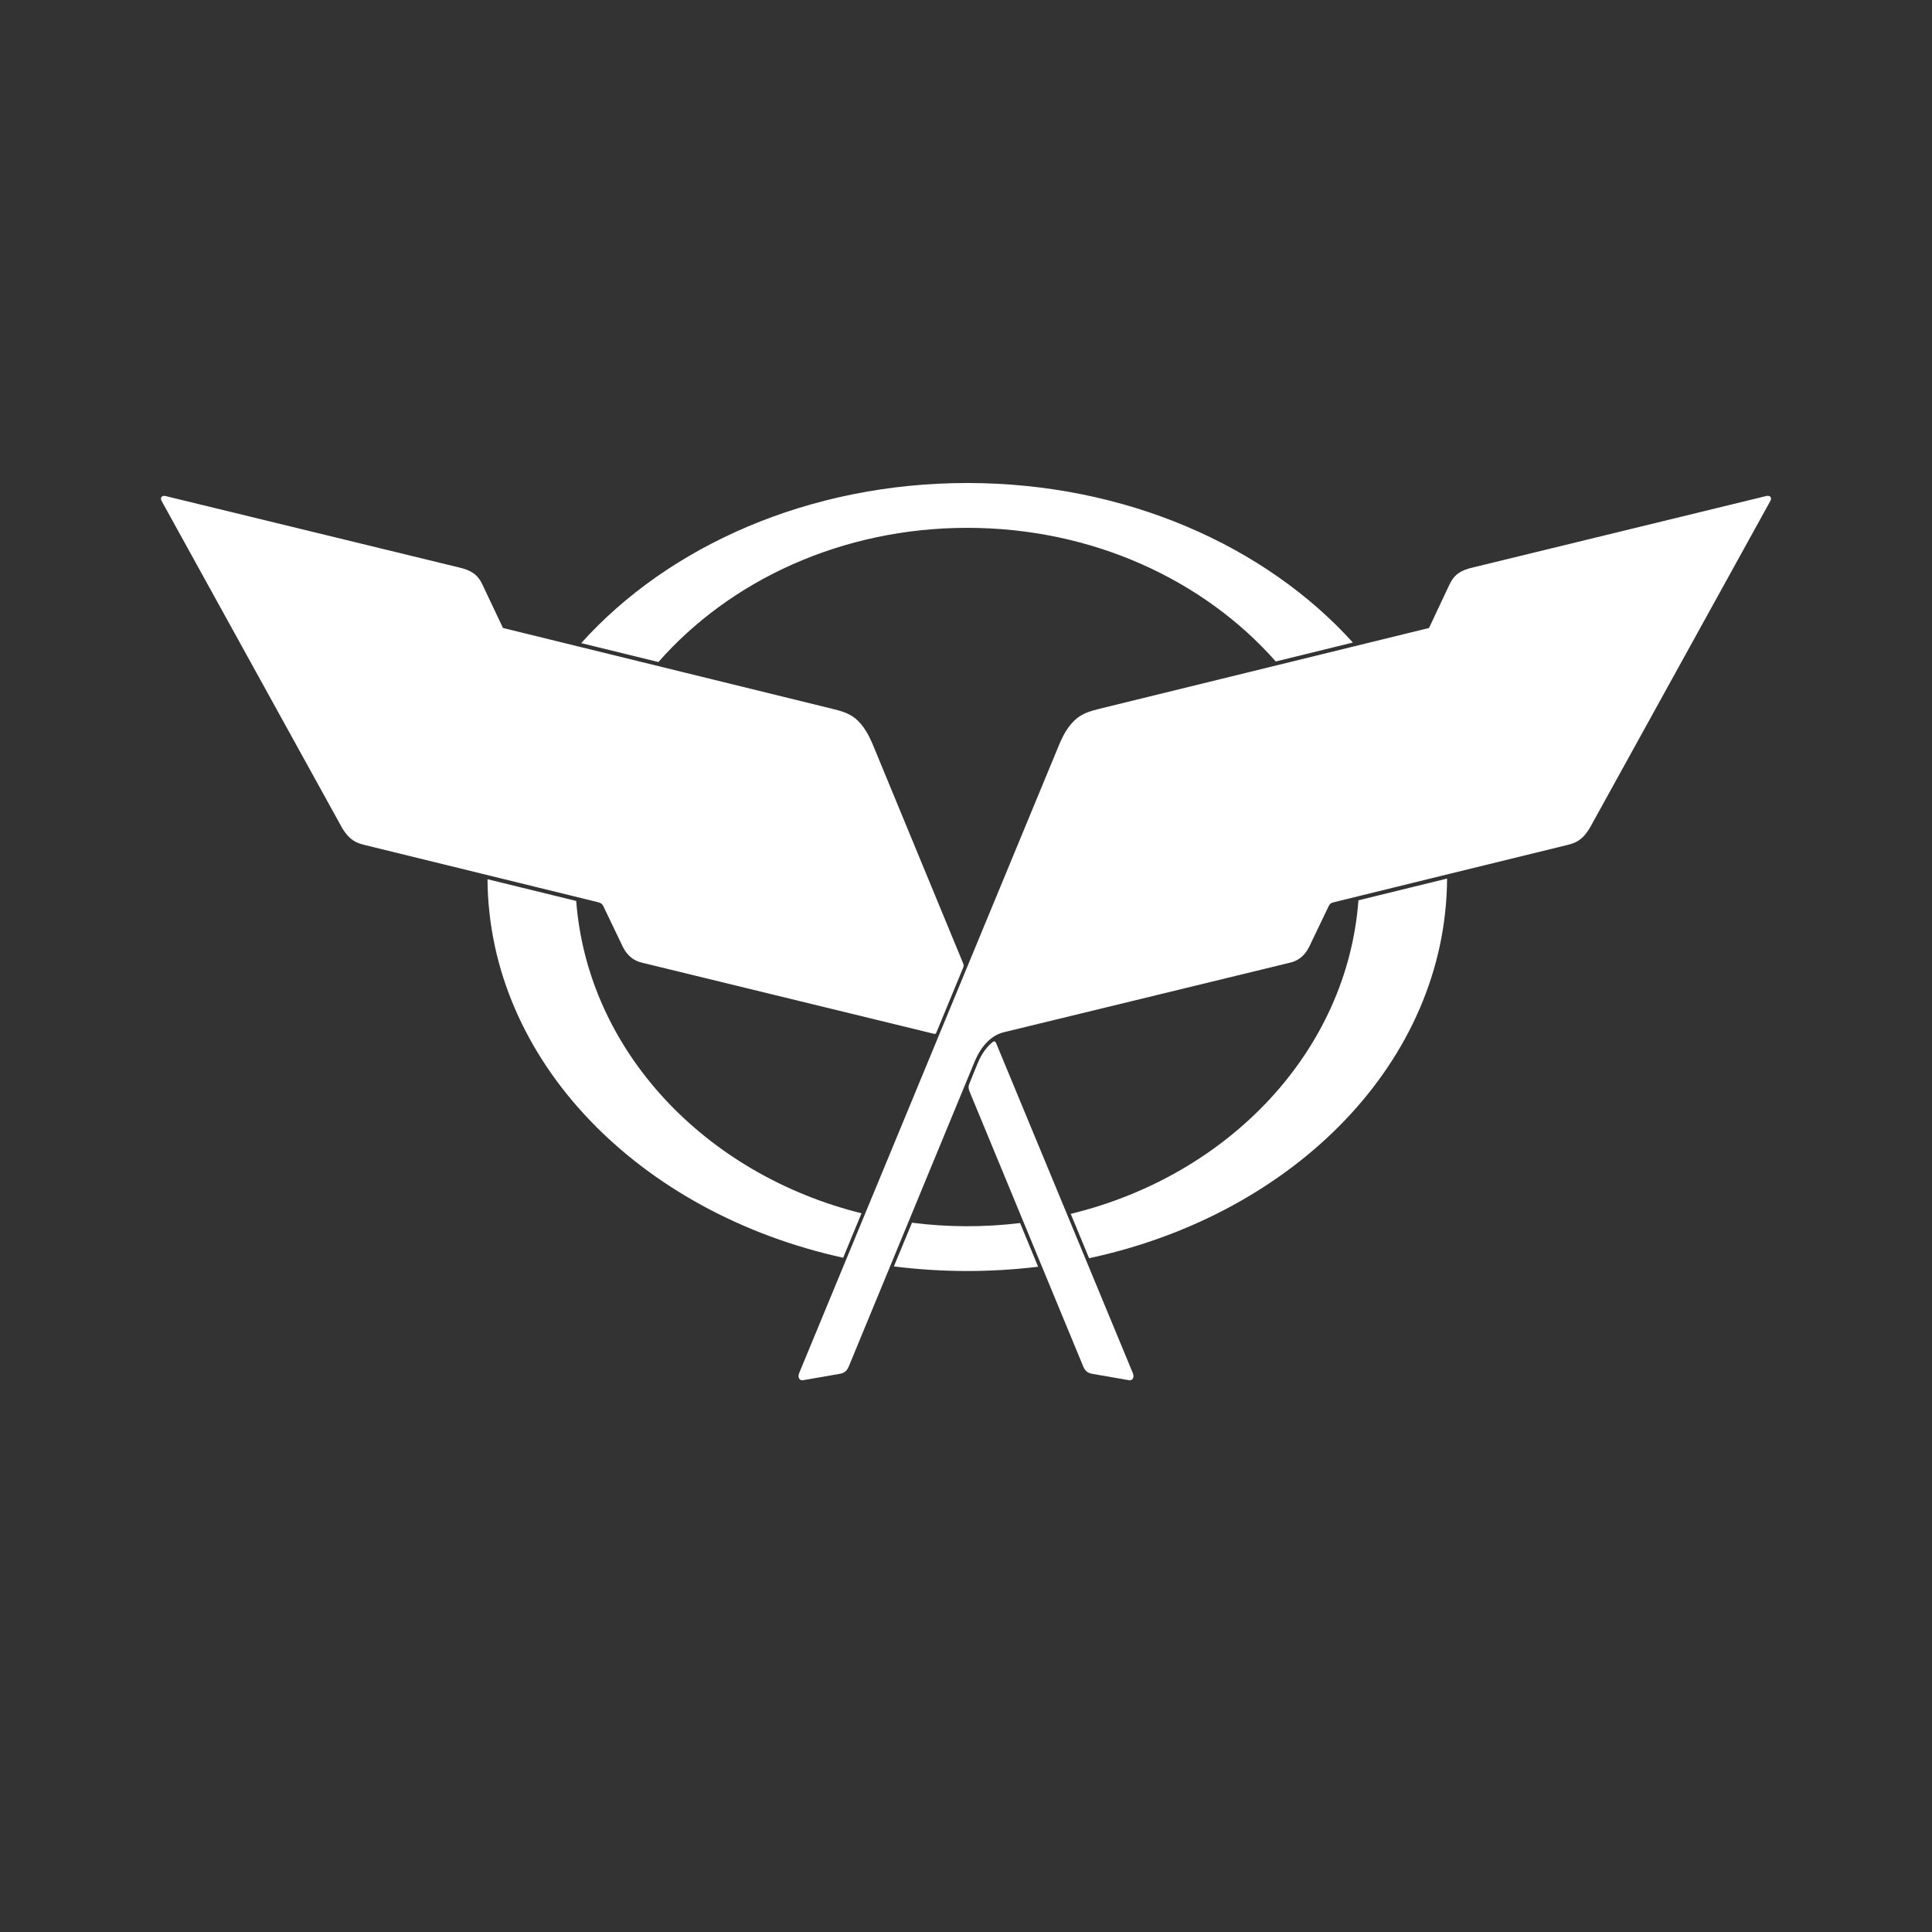 <svg width="24" height="24" viewBox="0 0 24 24" fill="none" xmlns="http://www.w3.org/2000/svg">
<rect x="0" y="0" width="24" height="24" fill="#333333" stroke="none"/>
<path fill-rule="evenodd" clip-rule="evenodd" d="M16.806 7.982C15.72 6.78 13.979 6 12.016 6C10.05 6 8.305 6.782 7.22 7.989L8.179 8.224C9.07 7.209 10.458 6.557 12.016 6.557C13.571 6.557 14.956 7.206 15.848 8.217L16.806 7.982ZM7.158 11.192L6.056 10.922C6.071 13.175 7.94 15.068 10.474 15.624L10.702 15.072C8.754 14.587 7.299 13.05 7.158 11.192ZM11.104 15.732C11.401 15.769 11.706 15.789 12.016 15.789C12.31 15.789 12.604 15.771 12.896 15.736L12.672 15.193C12.226 15.247 11.775 15.246 11.329 15.189L11.104 15.732ZM13.573 17.067L14.022 17.145C14.068 17.154 14.093 17.113 14.074 17.061L12.375 12.96C12.362 12.929 12.345 12.933 12.33 12.946C12.268 12.994 12.196 13.084 12.146 13.206L12.114 13.284C12.088 13.348 12.058 13.421 12.042 13.461C12.026 13.501 12.031 13.529 12.047 13.566L13.456 16.974C13.485 17.044 13.527 17.059 13.573 17.067ZM13.301 15.079L13.529 15.63C16.084 15.083 17.965 13.18 17.976 10.914L16.875 11.184C16.736 13.055 15.267 14.602 13.301 15.079ZM4.251 10.287L2.006 6.22C1.991 6.188 2.003 6.151 2.056 6.162L5.706 7.05C5.848 7.084 5.933 7.132 5.995 7.266L6.248 7.801L10.343 8.806C10.447 8.832 10.536 8.855 10.626 8.925C10.729 9.012 10.792 9.13 10.845 9.256L11.964 11.966C11.972 11.986 11.972 12.003 11.967 12.015L11.63 12.831C11.624 12.842 11.618 12.845 11.605 12.843L7.976 11.959C7.89 11.94 7.8 11.886 7.74 11.768L7.496 11.259C7.481 11.227 7.463 11.215 7.423 11.206C7.411 11.203 4.527 10.496 4.527 10.496L4.513 10.492C4.439 10.472 4.348 10.447 4.251 10.287ZM19.748 10.287L21.994 6.219C22.009 6.188 21.997 6.151 21.944 6.161L18.294 7.05C18.152 7.083 18.066 7.132 18.004 7.265L17.752 7.801L13.657 8.805C13.553 8.832 13.463 8.855 13.375 8.925C13.271 9.012 13.207 9.13 13.155 9.256L9.926 17.061C9.907 17.113 9.932 17.154 9.978 17.145L10.427 17.067C10.473 17.059 10.515 17.044 10.544 16.974C10.544 16.974 12.088 13.233 12.11 13.181C12.185 13.004 12.308 12.86 12.473 12.822C12.521 12.81 16.024 11.959 16.024 11.959C16.11 11.94 16.2 11.886 16.26 11.768C16.26 11.768 16.499 11.269 16.504 11.259C16.519 11.227 16.536 11.215 16.577 11.206C16.588 11.202 19.473 10.496 19.473 10.496C19.478 10.494 19.482 10.493 19.487 10.492C19.561 10.472 19.651 10.447 19.748 10.287Z" fill="white"/>
</svg>
